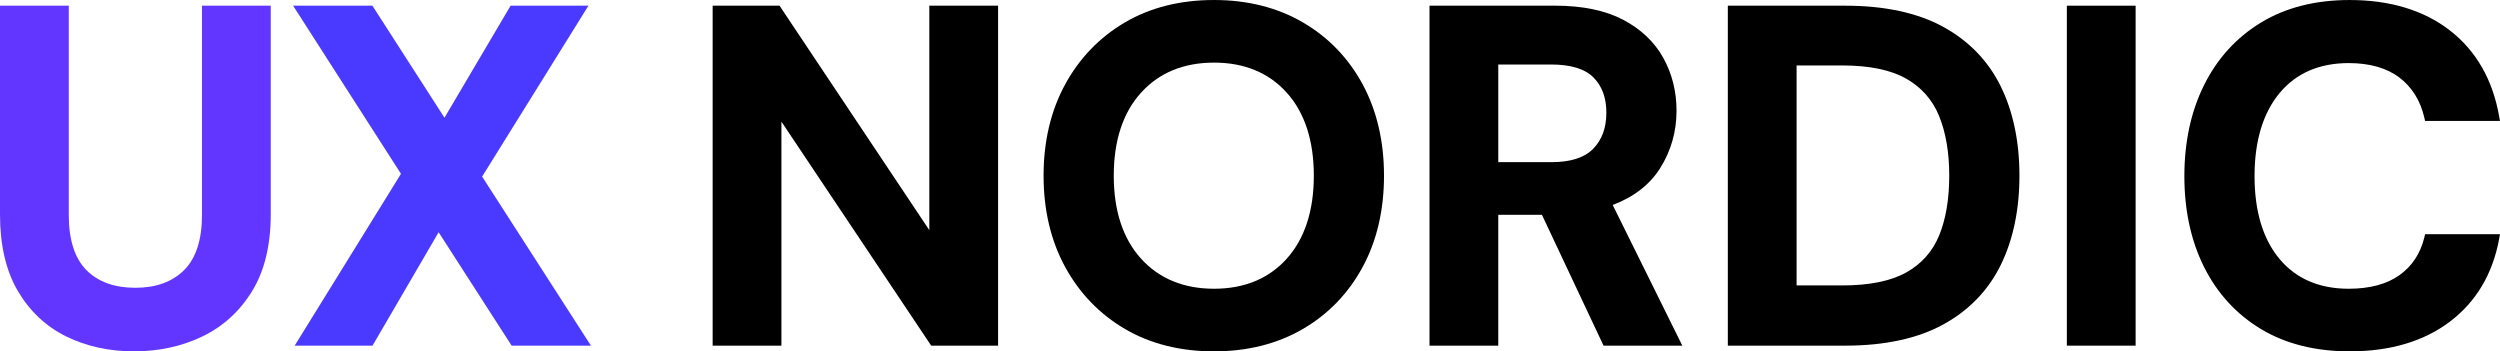 <?xml version="1.0" encoding="utf-8"?>
<!-- Generator: Adobe Illustrator 26.0.3, SVG Export Plug-In . SVG Version: 6.00 Build 0)  -->
<svg version="1.1" id="Ebene_1" xmlns="http://www.w3.org/2000/svg" xmlns:xlink="http://www.w3.org/1999/xlink" x="0px" y="0px"
	 viewBox="0 0 232.009 32.606" style="enable-background:new 0 0 232.009 32.606;" xml:space="preserve">
<style type="text/css">
	.st0{fill:#6236FF;}
	.st1{fill:#4A3AFF;}
	.st2{fill:#FFFFFF;}
</style>
<g>
	<g>
		<path class="st0" d="M18.744,19.955c0,2.291-0.555,4.008-1.65,5.104c-1.094,1.095-2.619,1.649-4.531,1.649
			c-1.941,0-3.472-0.555-4.551-1.648c-1.081-1.094-1.629-2.812-1.629-5.104V0.528H0v19.383
			c0,2.842,0.558,5.231,1.658,7.099c1.104,1.875,2.615,3.294,4.492,4.216c1.863,0.916,3.977,1.381,6.282,1.381
			c2.303,0,4.438-0.464,6.344-1.38c1.919-0.921,3.475-2.338,4.623-4.211c1.146-1.87,1.727-4.261,1.727-7.104
			V0.528h-6.382V19.955z"/>
		<polygon class="st1" points="44.743,16.389 54.61,0.528 47.385,0.528 41.249,10.924 34.56,0.528 27.201,0.528 
			37.211,16.131 27.346,32.078 34.57,32.078 40.706,21.553 47.482,32.078 54.842,32.078 		"/>
	</g>
	<g>
		<polygon points="86.244,21.357 72.343,0.528 66.136,0.528 66.136,32.078 72.518,32.078 72.518,11.29 86.418,32.078 
			92.626,32.078 92.626,0.528 86.244,0.528 		"/>
		<path d="M120.907,2.075c-2.365-1.377-5.138-2.075-8.241-2.075c-3.133,0-5.914,0.698-8.263,2.076
			c-2.352,1.378-4.22,3.313-5.552,5.753c-1.33,2.436-2.004,5.286-2.004,8.474c0,3.189,0.674,6.04,2.004,8.474
			c1.331,2.44,3.199,4.377,5.552,5.754c2.35,1.378,5.13,2.076,8.263,2.076c3.103,0,5.876-0.698,8.241-2.075
			c2.366-1.377,4.234-3.314,5.554-5.757c1.315-2.434,1.98-5.284,1.98-8.472c0-3.186-0.666-6.036-1.98-8.473
			C125.142,5.39,123.272,3.453,120.907,2.075z M112.666,26.796c-2.81,0-5.085-0.935-6.763-2.78
			c-1.687-1.856-2.542-4.451-2.542-7.713c0-3.261,0.856-5.856,2.542-7.712c1.678-1.845,3.953-2.78,6.763-2.78
			c2.809,0,5.076,0.935,6.74,2.779c1.673,1.856,2.522,4.452,2.522,7.713c0,3.262-0.849,5.857-2.522,7.714
			C117.742,25.86,115.475,26.796,112.666,26.796z"/>
		<path d="M154.058,15.623c1.016-1.606,1.53-3.405,1.53-5.348c0-1.79-0.415-3.442-1.234-4.913
			c-0.823-1.48-2.082-2.67-3.74-3.537c-1.647-0.86-3.755-1.297-6.268-1.297h-11.683v31.55h6.382V19.934h4.051
			l5.719,12.144h7.311l-6.462-13.056C151.618,18.286,153.095,17.143,154.058,15.623z M139.045,5.986h4.904
			c1.822,0,3.147,0.406,3.936,1.207c0.801,0.816,1.19,1.883,1.19,3.258c0,1.409-0.398,2.504-1.215,3.348
			c-0.801,0.829-2.102,1.249-3.865,1.249h-4.949V5.986z"/>
		<path d="M180.33,2.488c-2.376-1.301-5.435-1.96-9.09-1.96h-10.891v31.55h10.891c3.655,0,6.714-0.659,9.09-1.96
			c2.392-1.309,4.19-3.17,5.35-5.532c1.148-2.343,1.731-5.13,1.731-8.283c0-3.152-0.583-5.939-1.731-8.282
			C184.519,5.656,182.72,3.795,180.33,2.488z M180.897,16.303c0,2.169-0.316,4.038-0.94,5.556
			c-0.61,1.482-1.636,2.634-3.048,3.424c-1.433,0.8-3.429,1.206-5.934,1.206h-4.245V6.074h4.245
			c2.503,0,4.498,0.413,5.931,1.228c1.414,0.804,2.44,1.97,3.05,3.467
			C180.581,12.302,180.897,14.163,180.897,16.303z"/>
		<rect x="191.811" y="0.528" width="6.382" height="31.55"/>
		<path d="M225.059,21.736l-0.069,0.287c-0.358,1.487-1.132,2.665-2.297,3.501c-1.175,0.844-2.767,1.272-4.731,1.272
			c-2.716,0-4.87-0.925-6.4-2.748c-1.548-1.843-2.332-4.434-2.332-7.701c0-3.267,0.785-5.865,2.333-7.724
			c1.531-1.837,3.685-2.769,6.399-2.769c1.959,0,3.548,0.455,4.723,1.353c1.169,0.894,1.944,2.147,2.305,3.723
			l0.066,0.292h6.95l-0.078-0.44c-0.601-3.392-2.135-6.067-4.561-7.952c-2.419-1.877-5.553-2.829-9.315-2.829
			c-3.165,0-5.925,0.699-8.203,2.079c-2.28,1.38-4.061,3.326-5.288,5.784c-1.224,2.445-1.844,5.3-1.844,8.483
			c0,3.185,0.62,6.032,1.844,8.464c1.228,2.443,3.009,4.375,5.29,5.74c2.277,1.364,5.037,2.056,8.201,2.056
			c3.762,0,6.894-0.929,9.312-2.761c2.427-1.84,3.963-4.419,4.564-7.666l0.082-0.443H225.059z"/>
	</g>
</g>
</svg>

